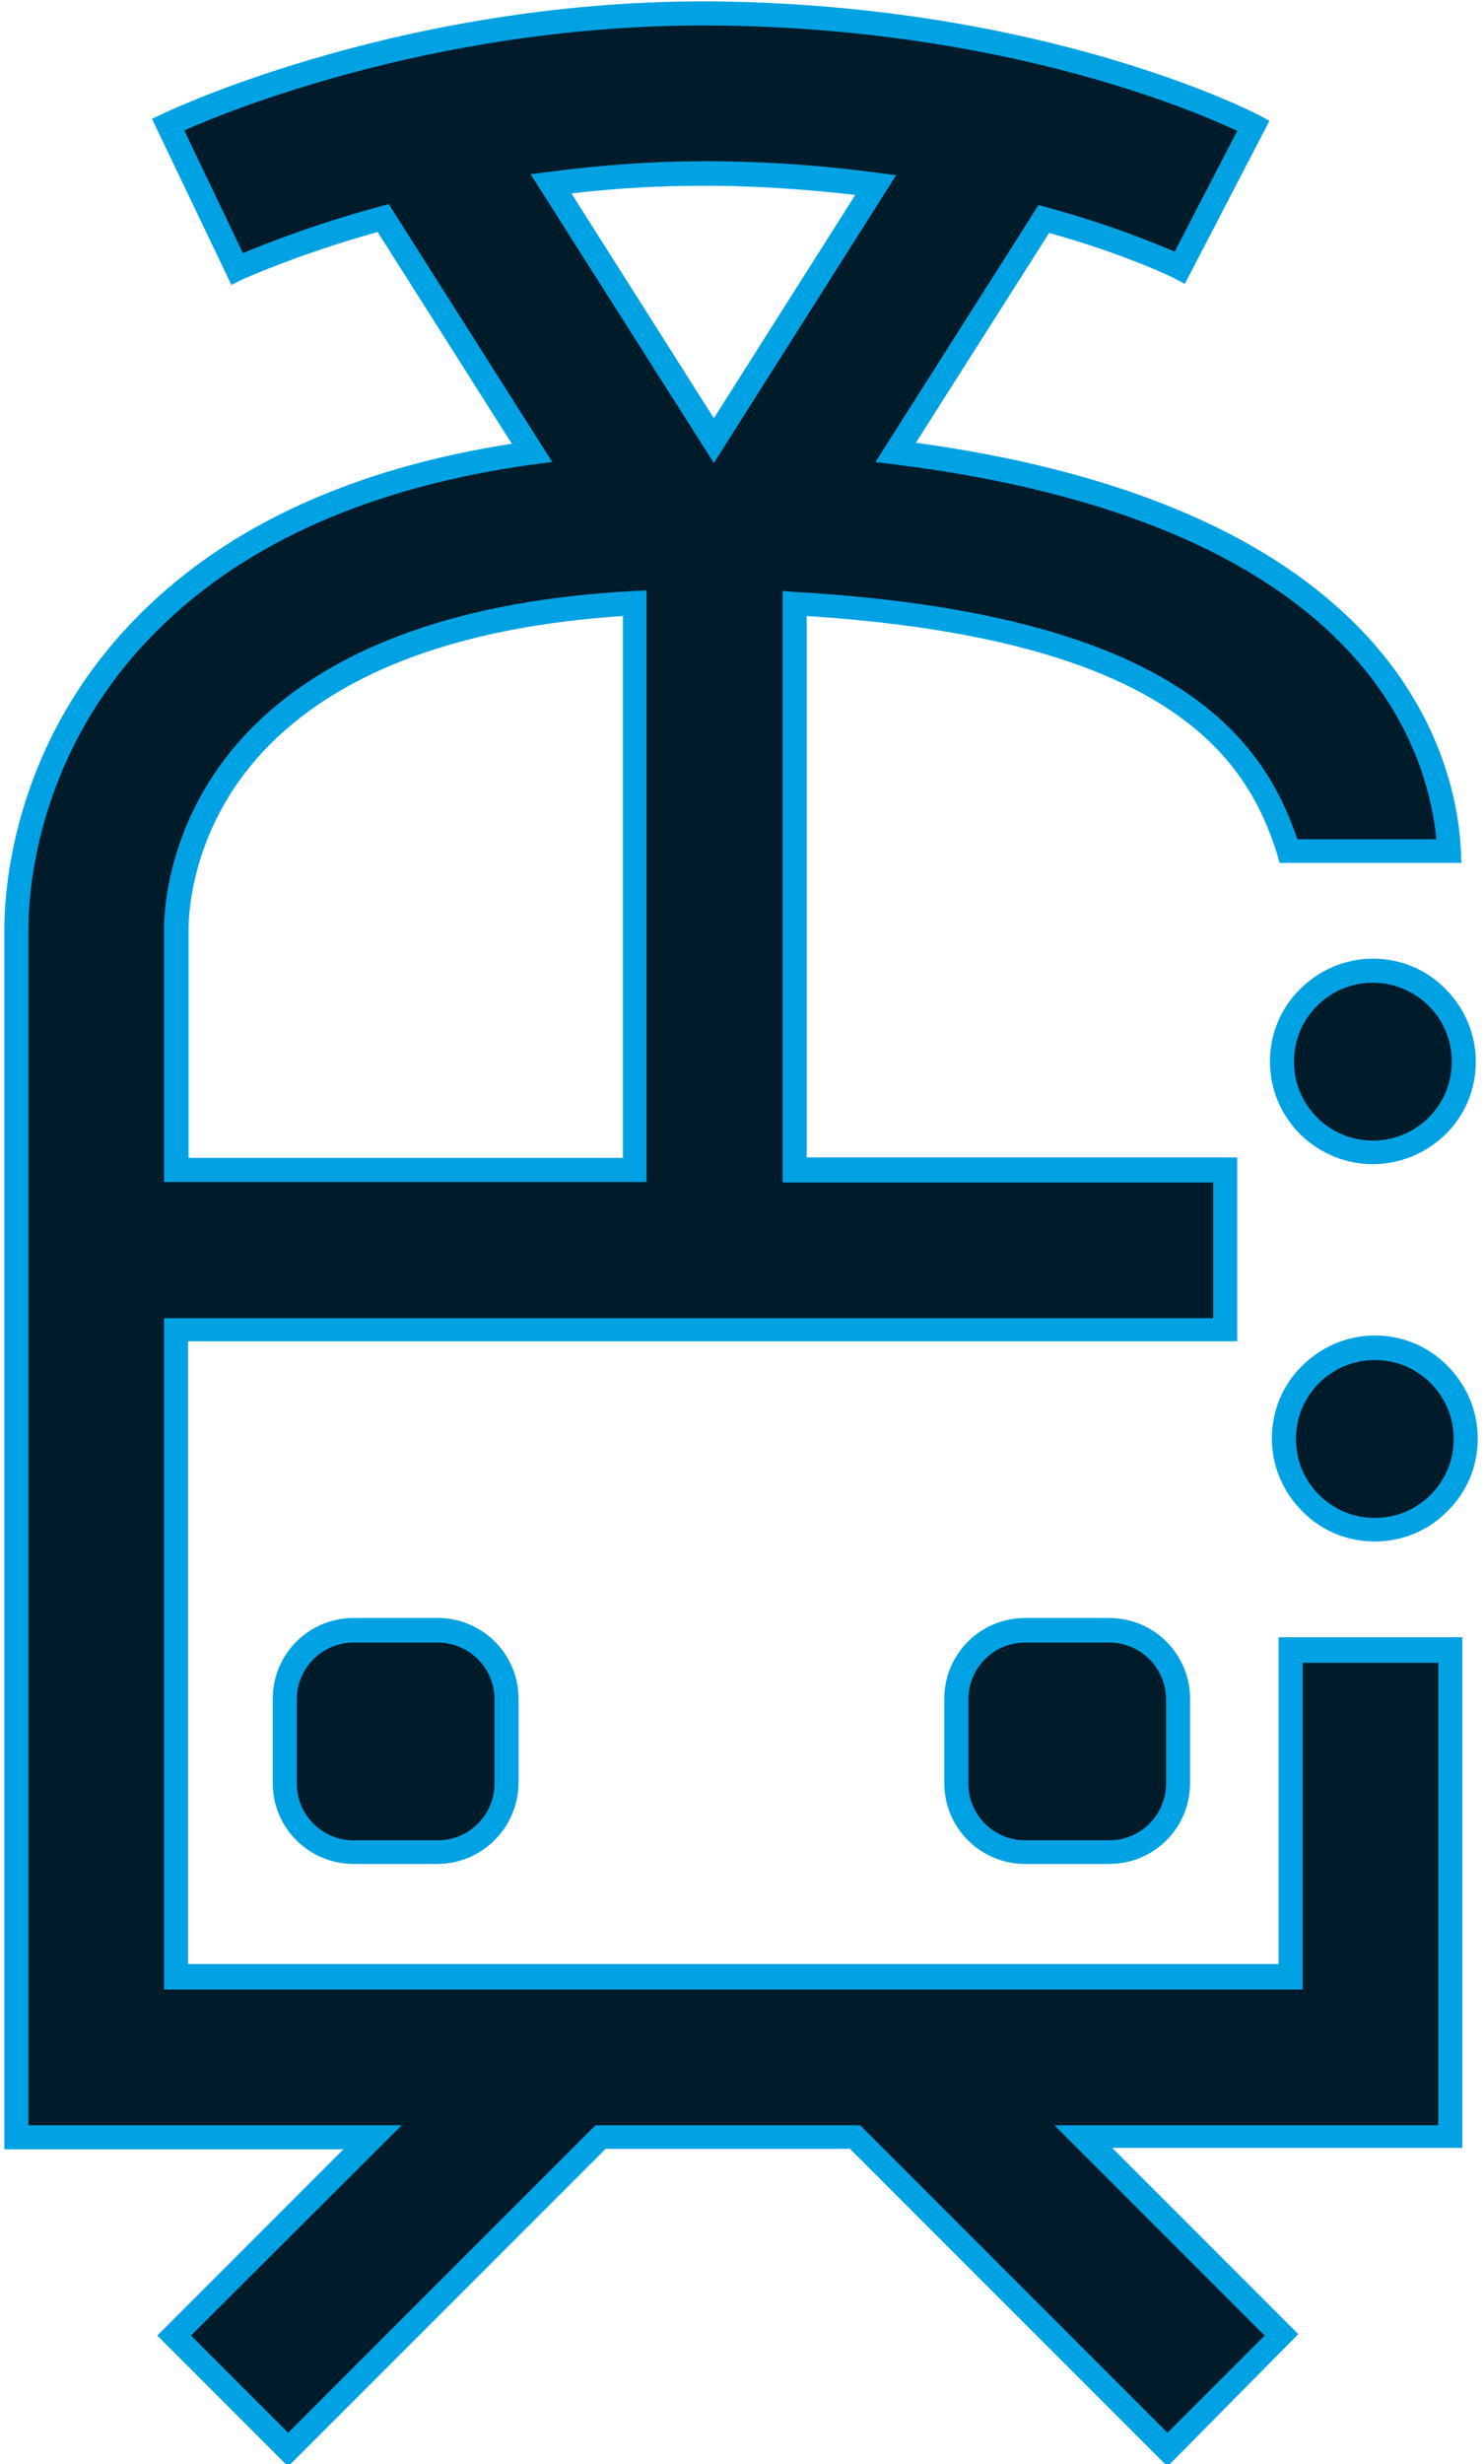 <?xml version="1.0" encoding="utf-8"?>
<!-- Generator: Adobe Illustrator 28.0.0, SVG Export Plug-In . SVG Version: 6.00 Build 0)  -->
<svg version="1.1" id="Ebene_1" xmlns="http://www.w3.org/2000/svg" xmlns:xlink="http://www.w3.org/1999/xlink" x="0px" y="0px"
	 viewBox="0 0 308.5 512" style="enable-background:new 0 0 308.5 512;" xml:space="preserve">
<style type="text/css">
	.st0{fill:#001C2B;}
	.st1{fill:#01A2E3;}
</style>
<g>
	<path class="st0" d="M272.5,285.6c-7.4,7.4-7.4,19.3,0,26.7c7.4,7.4,19.3,7.4,26.7,0c7.4-7.4,7.4-19.3,0-26.7
		C291.8,278.2,279.9,278.2,272.5,285.6z"/>
	<path class="st0" d="M272,207.2c-7.4,7.4-7.4,19.3,0,26.7c7.4,7.4,19.3,7.4,26.7,0c7.4-7.4,7.4-19.3,0-26.7
		C291.3,199.8,279.4,199.8,272,207.2z"/>
	<path class="st0" d="M268.3,410.8H36.6V276.4h218.1v-33.2h-89.5V125.5c83.1,4.8,97.2,33.7,102.7,51.4h33.4
		C300,153.1,283,106,186.2,94L217,45.5c17.9,4.9,28,10,28.2,10.1l15.3-29.5c-1.8-0.9-43.8-22.4-111.4-23.3
		c-63.8-0.8-112.2,22-114.2,23l14.3,30c0.2-0.1,11.8-5.5,30.4-10.6L110.6,94c-34.1,4.7-60.8,16.4-79.6,35.1
		C5.3,154.6,3.3,184.5,3.3,193.1v251h74.1l-41.2,41.2L59.9,509l65-65h52.9l65,65l23.7-23.7L225.2,444h76.4V342.9h-33.2V410.8z
		 M146,36.1c0.9,0,1.8,0,2.7,0c12.1,0.1,23.2,1.1,33.3,2.4l-33.7,53l-33.9-53.3C124.4,36.9,134.9,36.1,146,36.1z M36.6,193.1
		c0-3.8,0.9-23.5,17.9-40.4c16.3-16.2,42.4-25.5,77.5-27.4v117.8H36.6V193.1z"/>
	<path class="st0" d="M73.5,338.8c-7.9,0-14.3,6.4-14.3,14.3v17.5c0,7.9,6.4,14.3,14.3,14.3h17.5c7.9,0,14.3-6.4,14.3-14.3v-17.5
		c0-7.9-6.4-14.3-14.3-14.3H73.5z"/>
	<path class="st0" d="M213.1,338.8c-7.9,0-14.3,6.4-14.3,14.3v17.5c0,7.9,6.4,14.3,14.3,14.3h17.5c7.9,0,14.3-6.4,14.3-14.3v-17.5
		c0-7.9-6.4-14.3-14.3-14.3H213.1z"/>
</g>
<g>
	<g>
		<path class="st1" d="M285.8,320.3c-5.7,0-11.1-2.2-15.1-6.3c-4-4-6.3-9.4-6.3-15.1c0-5.7,2.2-11.1,6.3-15.1v0
			c4-4,9.4-6.3,15.1-6.3h0c5.7,0,11.1,2.2,15.1,6.3c4,4,6.3,9.4,6.3,15.1S305,310,300.9,314C296.9,318.1,291.5,320.3,285.8,320.3
			C285.8,320.3,285.8,320.3,285.8,320.3z M274.2,287.4c-3.1,3.1-4.8,7.2-4.8,11.6s1.7,8.5,4.8,11.6c3.1,3.1,7.2,4.8,11.6,4.8
			c0,0,0,0,0,0c4.4,0,8.5-1.7,11.6-4.8s4.8-7.2,4.8-11.6s-1.7-8.5-4.8-11.6c-3.1-3.1-7.2-4.8-11.6-4.8h0
			C281.5,282.6,277.3,284.3,274.2,287.4L274.2,287.4z"/>
	</g>
	<g>
		<path class="st1" d="M285.4,241.9c-5.5,0-10.9-2.1-15.1-6.2c-4-4-6.3-9.4-6.3-15.1s2.2-11.1,6.3-15.1c4-4,9.4-6.3,15.1-6.3
			c0,0,0,0,0,0c5.7,0,11.1,2.2,15.1,6.3c4,4,6.3,9.4,6.3,15.1c0,5.7-2.2,11.1-6.3,15.1C296.3,239.8,290.8,241.9,285.4,241.9z
			 M285.4,204.2C285.4,204.2,285.4,204.2,285.4,204.2c-4.4,0-8.5,1.7-11.6,4.8v0c-3.1,3.1-4.8,7.2-4.8,11.6s1.7,8.5,4.8,11.6
			c6.4,6.4,16.8,6.4,23.2,0c3.1-3.1,4.8-7.2,4.8-11.6c0-4.4-1.7-8.5-4.8-11.6C293.9,205.9,289.7,204.2,285.4,204.2z M272,207.2
			L272,207.2L272,207.2z"/>
	</g>
	<g>
		<path class="st1" d="M242.7,512.5l-66-66h-50.8l-66,66l-27.2-27.2l38.7-38.7H0.9V193.1c0-8.8,2-39.5,28.4-65.7
			c18.4-18.3,44.3-30.1,77.1-35.2L78.5,48.2c-17.4,4.9-28.1,9.9-28.2,9.9l-2.2,1.1L31.6,24.7l2.3-1.1c2.1-1,51.1-24,115.3-23.3
			C217.3,1.2,259.9,23,261.7,23.9l2.2,1.2L246.3,59l-2.2-1.2c-0.1,0-9.3-4.7-26-9.4L190.4,92c40.9,5.6,71.5,18.1,90.9,37.2
			c18.3,18,21.9,37.5,22.4,47.5l0.1,2.6H266l-0.5-1.8c-6.4-20.6-23.3-44.7-97.8-49.5v112.5h89.5v38.2H39.1v129.4h226.7v-67.9H304
			v106.1h-72.8l38.7,38.7L242.7,512.5z M39.7,485.3l20.2,20.2l63.9-63.9h55l63.9,63.9l20.2-20.2l-43.7-43.7H299v-96.1h-28.2v67.9
			H34.1V273.9h218.1v-28.2h-89.5V122.8l2.6,0.2c77.7,4.5,97,29.4,104.4,51.4h28.9c-2.1-21.4-18.1-66.1-112.6-77.9L182,96l33.9-53.4
			l1.8,0.5c13.5,3.7,22.5,7.5,26.5,9.2l13-25.1c-9.6-4.5-49-21.2-108-21.9C92.9,4.7,48.7,22.5,38.3,27.1l12.2,25.5
			c4.3-1.8,14.5-5.9,28.5-9.7l1.8-0.5l34,53.6l-3.9,0.5c-33.5,4.6-59.8,16.2-78.1,34.4c-25,24.8-26.9,53.9-26.9,62.2v248.5h77.6
			L39.7,485.3z M134.4,245.6H34.1v-52.6c0-4,0.9-24.5,18.6-42.1c16.8-16.7,43.4-26.2,79.1-28.1l2.6-0.1V245.6z M39.1,240.6h90.4V128
			c-33.1,2.2-57.7,11.1-73.2,26.5c-16.3,16.2-17.1,35-17.1,38.6V240.6z M148.4,96.2l-38.1-60l3.9-0.5c10.8-1.4,21.5-2.2,31.8-2.2
			c0.9,0,1.8,0,2.8,0c11.1,0.1,22.5,0.9,33.6,2.4l3.9,0.5L148.4,96.2z M118.8,40.2l29.6,46.7l29.4-46.4c-9.7-1.1-19.5-1.8-29.1-1.9
			c-0.9,0-1.8,0-2.7,0C137.2,38.6,128,39.1,118.8,40.2z"/>
	</g>
	<g>
		<path class="st1" d="M90.9,387.3H73.5c-9.3,0-16.8-7.5-16.8-16.8v-17.5c0-9.3,7.5-16.8,16.8-16.8h17.5c9.3,0,16.8,7.5,16.8,16.8
			v17.5C107.7,379.8,100.2,387.3,90.9,387.3z M73.5,341.3c-6.5,0-11.8,5.3-11.8,11.8v17.5c0,6.5,5.3,11.8,11.8,11.8h17.5
			c6.5,0,11.8-5.3,11.8-11.8v-17.5c0-6.5-5.3-11.8-11.8-11.8H73.5z"/>
	</g>
	<g>
		<path class="st1" d="M230.6,387.3h-17.5c-9.3,0-16.8-7.5-16.8-16.8v-17.5c0-9.3,7.5-16.8,16.8-16.8h17.5c9.3,0,16.8,7.5,16.8,16.8
			v17.5C247.4,379.8,239.9,387.3,230.6,387.3z M213.1,341.3c-6.5,0-11.8,5.3-11.8,11.8v17.5c0,6.5,5.3,11.8,11.8,11.8h17.5
			c6.5,0,11.8-5.3,11.8-11.8v-17.5c0-6.5-5.3-11.8-11.8-11.8H213.1z"/>
	</g>
</g>
</svg>
